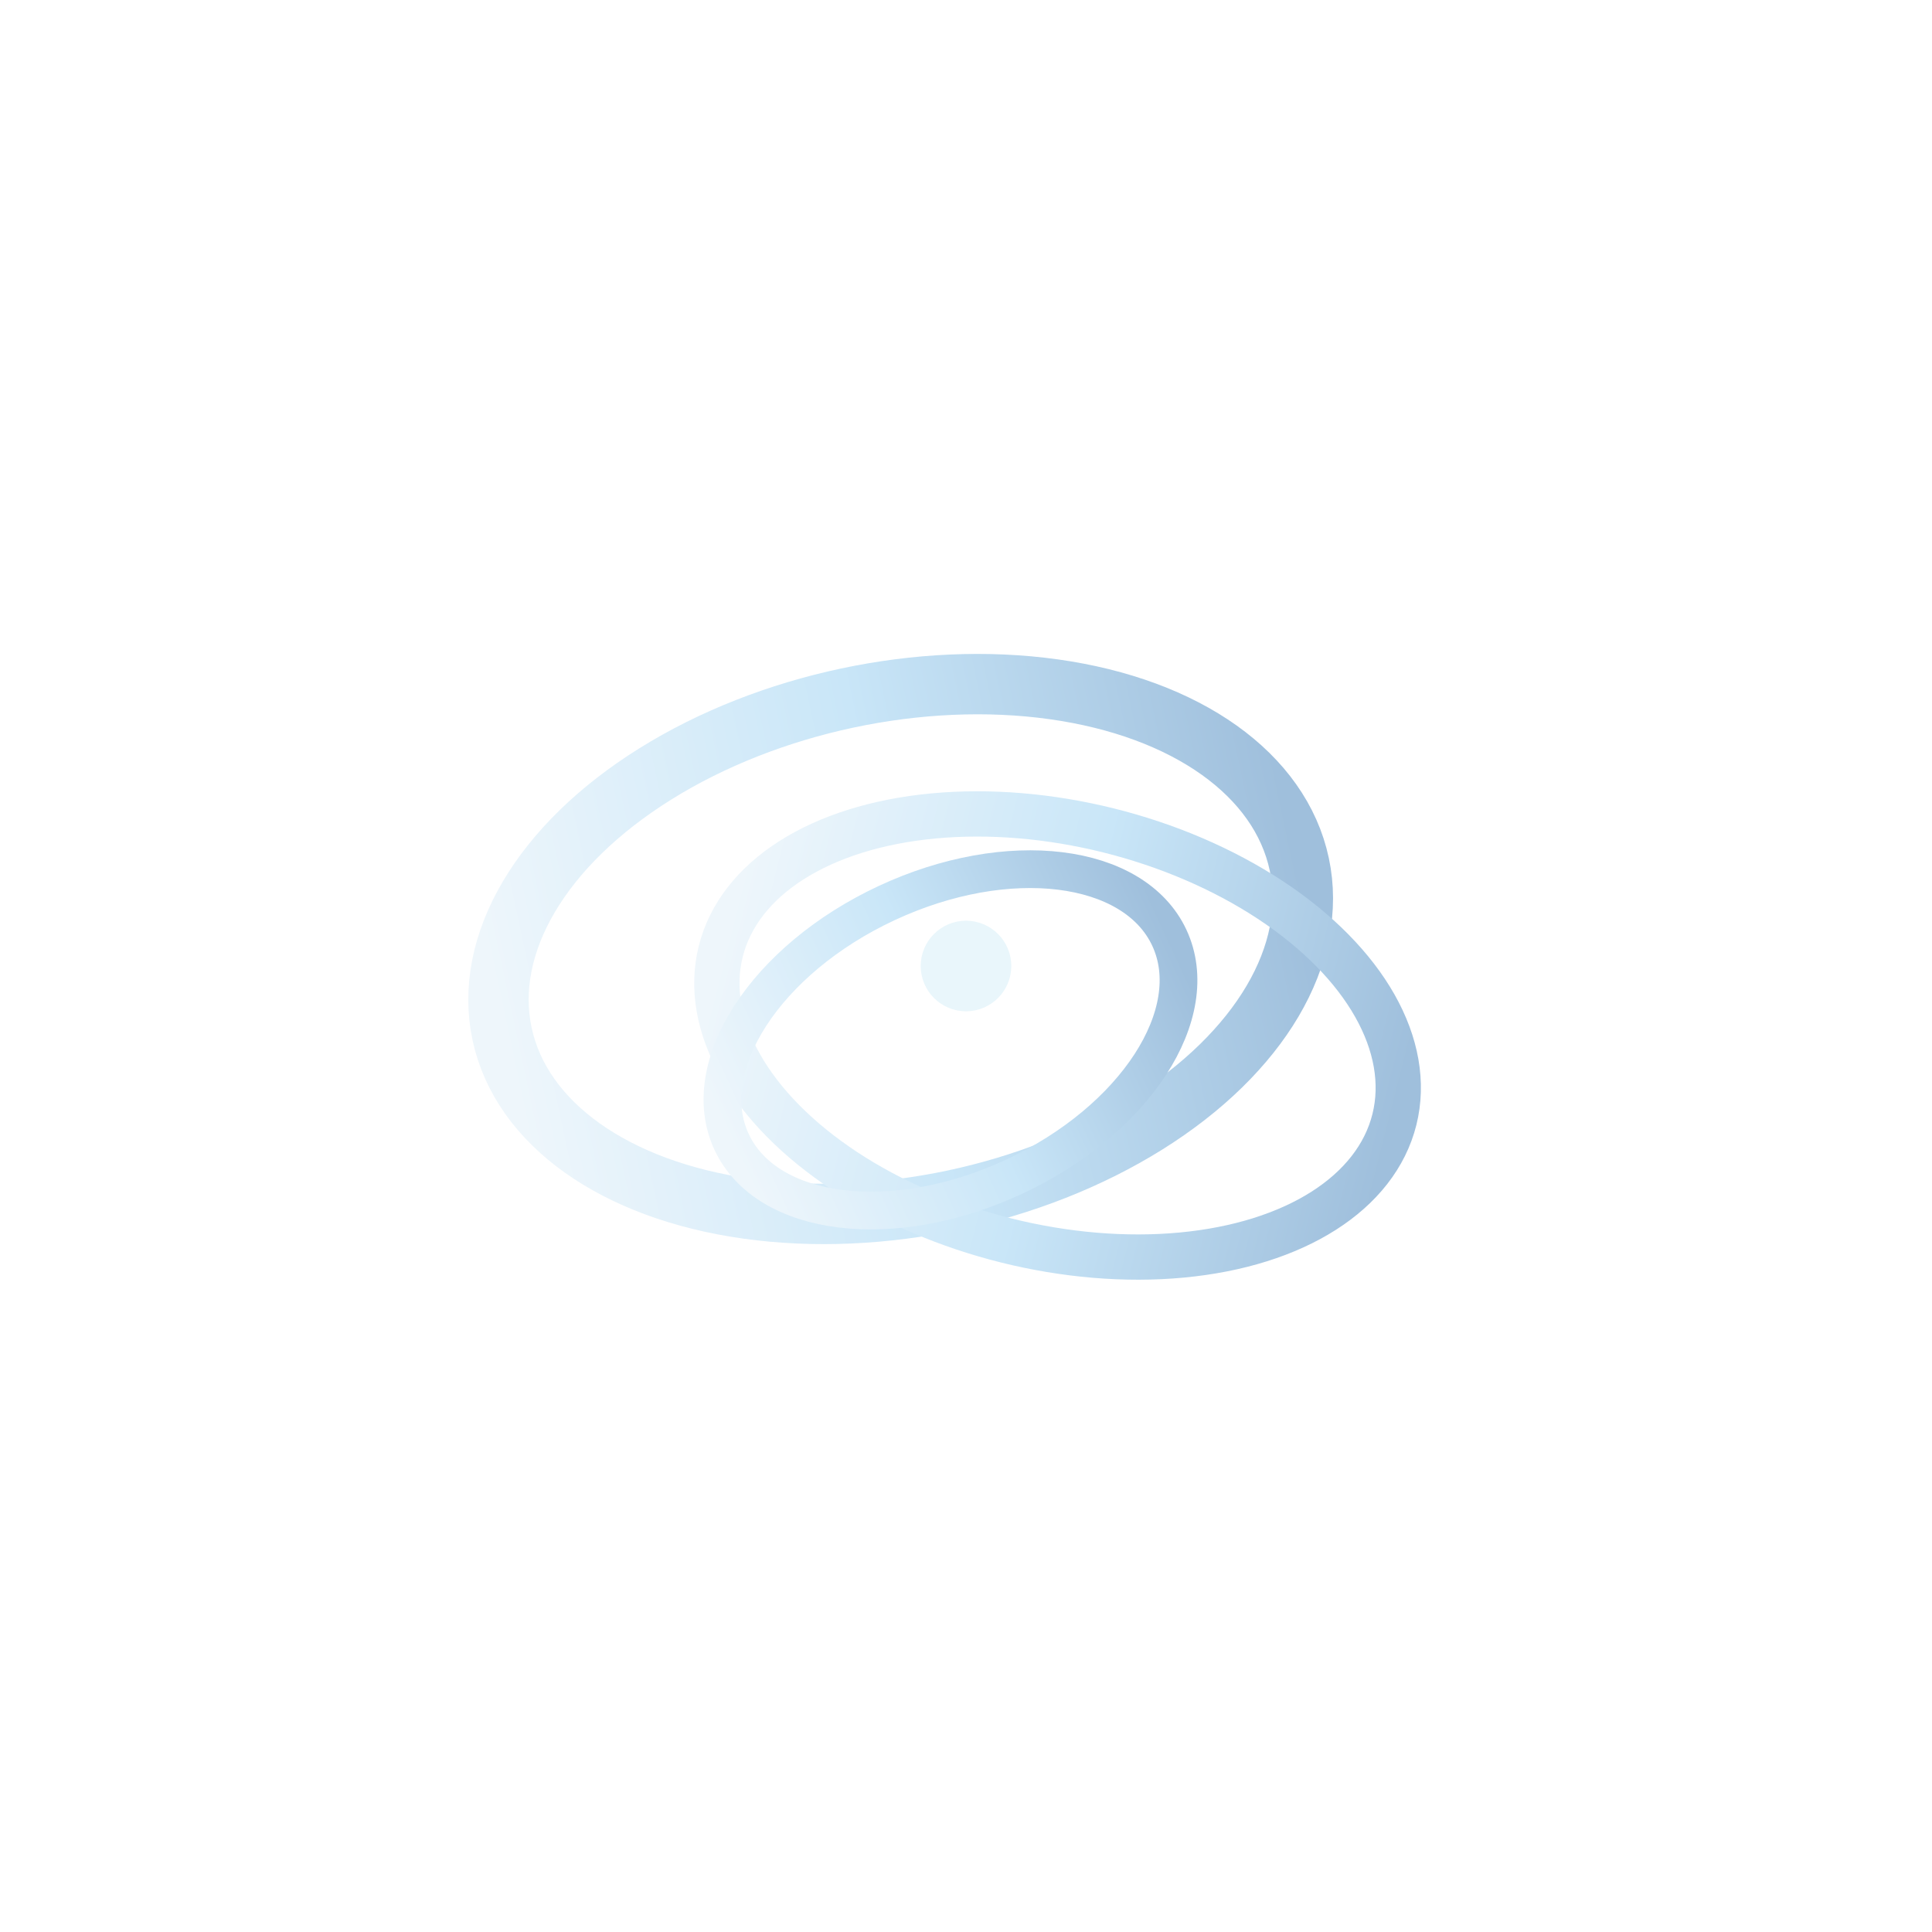 <?xml version="1.0" encoding="UTF-8"?>
<svg xmlns="http://www.w3.org/2000/svg" width="256" height="256" viewBox="0 0 256 256" role="img" aria-label="metal icon">


<defs>
  <filter id="greenGlow" x="-50%" y="-50%" width="200%" height="200%">
    <feGaussianBlur stdDeviation="6" result="blur"/>
    <feColorMatrix type="matrix" values="0 0 0 0 0.035  0 0 0 0 0.235  0 0 0 0 0.156  0 0 0 0.6" result="col"/>
    <feMerge>
      <feMergeNode in="col"/>
      <feMergeNode in="SourceGraphic"/>
    </feMerge>
  </filter>
</defs>

<g filter="url(#greenGlow)">
  <defs>
    <linearGradient id="pallaGrad" x1="0" x2="1">
      <stop offset="0%" stop-color="#eef6fb"/>
      <stop offset="50%" stop-color="#c9e6f8"/>
      <stop offset="100%" stop-color="#9fbfdc"/>
    </linearGradient>
  </defs>
  <!-- concentric interlinked rings -->
  <g transform="translate(128,128)">
    <ellipse cx="-8" cy="-4" rx="54" ry="34" fill="none" stroke="url(#pallaGrad)" stroke-width="8" stroke-linecap="round" transform="rotate(-12)"/>
    <ellipse cx="14" cy="6" rx="46" ry="28" fill="none" stroke="url(#pallaGrad)" stroke-width="6" stroke-linecap="round" transform="rotate(14)"/>
    <ellipse cx="-6" cy="8" rx="32" ry="20" fill="none" stroke="url(#pallaGrad)" stroke-width="5" stroke-linecap="round" transform="rotate(-25)"/>
    <!-- inner dot for center -->
    <circle cx="0" cy="0" r="6" fill="#e8f6fb" opacity="0.95"/>
  </g>
</g>

</svg>
